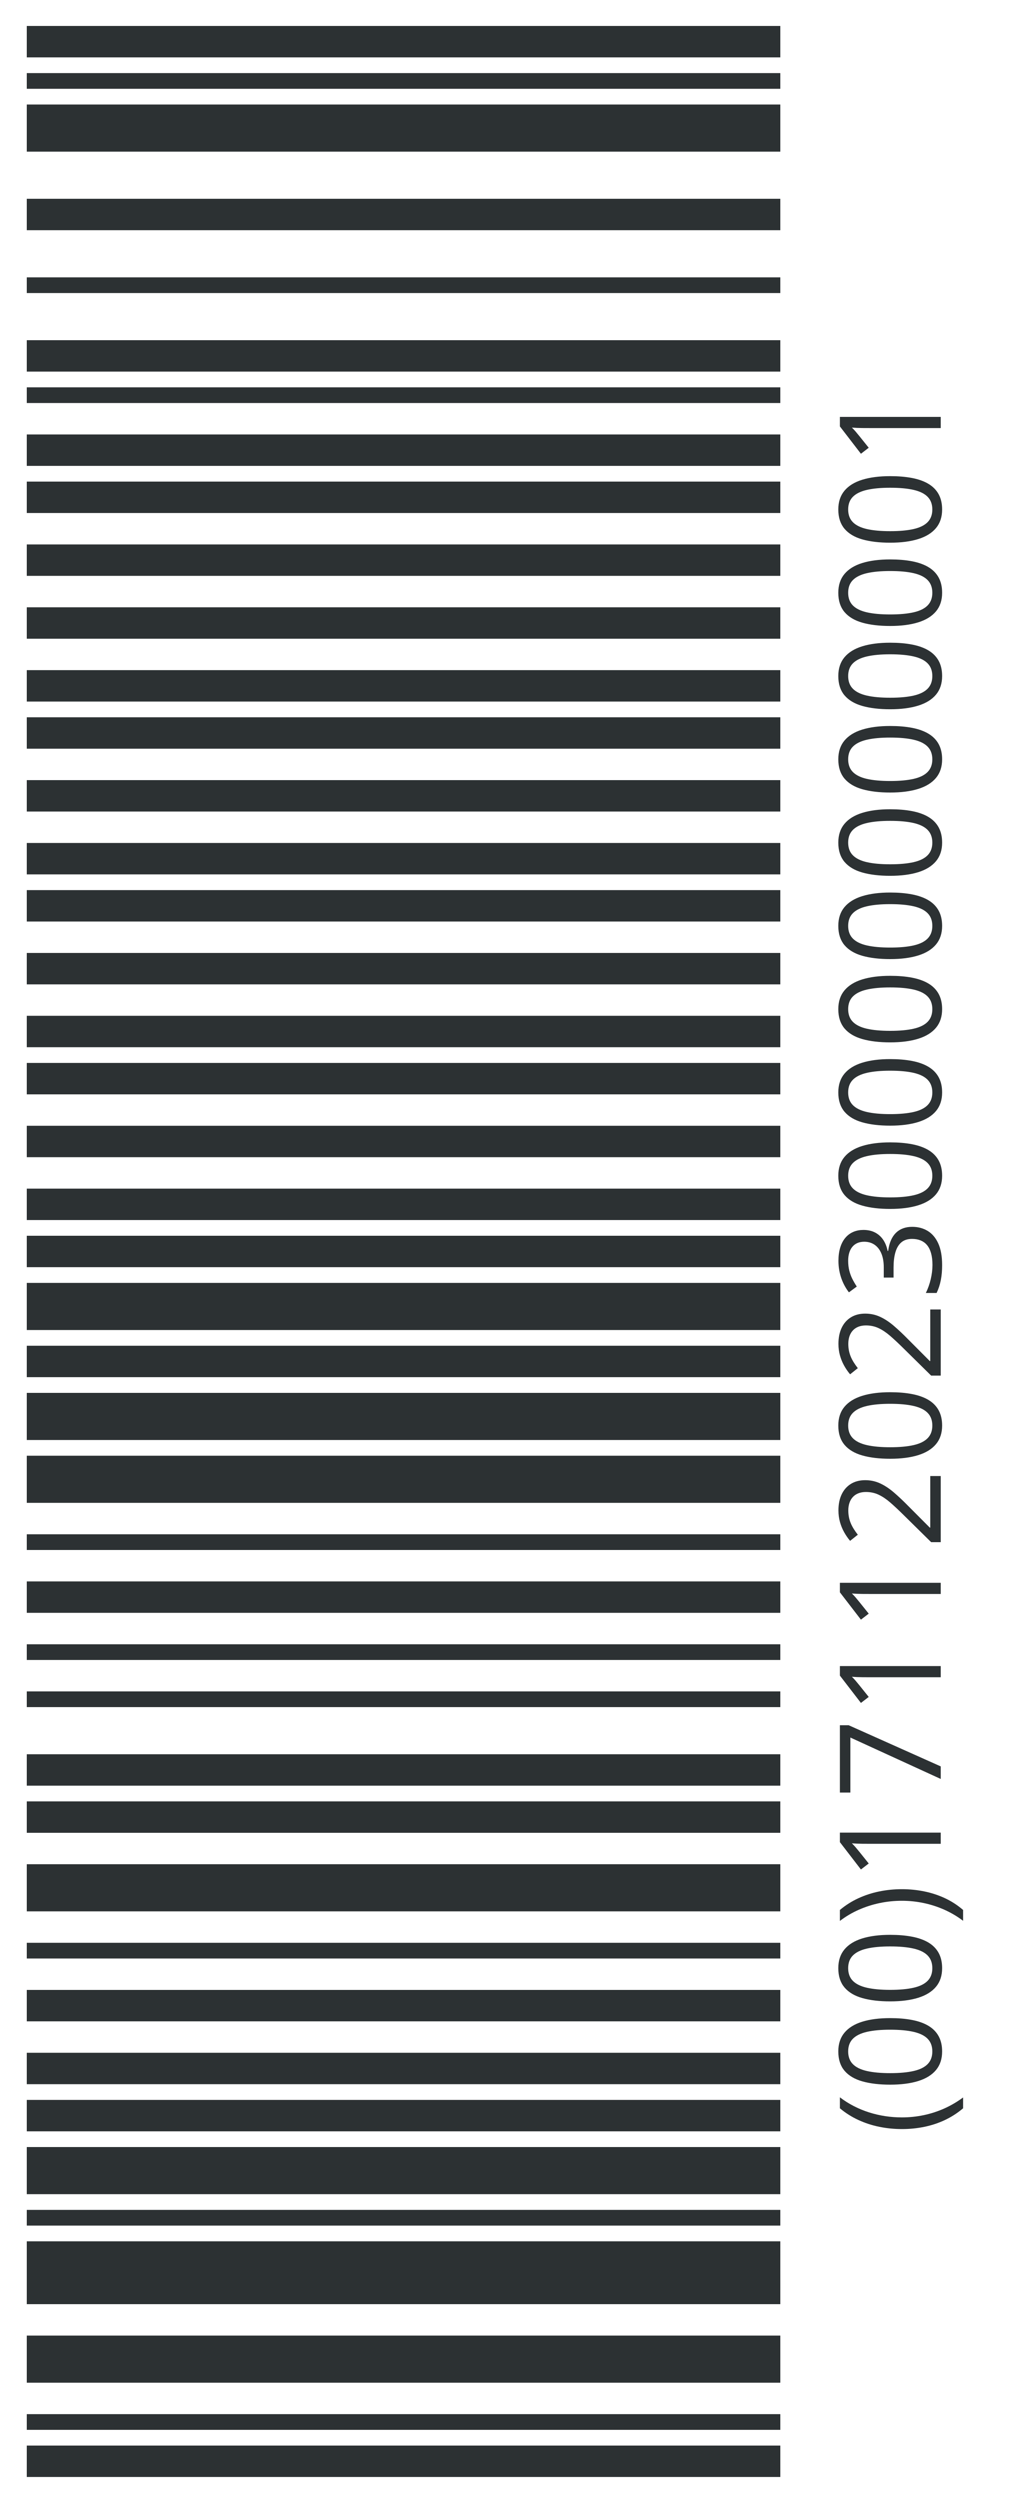 <?xml version="1.0" encoding="UTF-8"?> <svg xmlns="http://www.w3.org/2000/svg" width="127" height="308" viewBox="0 0 127 308" fill="none"><mask id="mask0_3757_1213" style="mask-type:luminance" maskUnits="userSpaceOnUse" x="0" y="0" width="127" height="308"><path d="M0.59 0.875V307.875H126.41V0.875H0.59Z" fill="white"></path></mask><g mask="url(#mask0_3757_1213)"><path d="M3.301 301.294V305.165H96.214V301.294H3.301Z" fill="#2C3133"></path><path d="M3.301 297.422V299.358H96.214V297.422H3.301Z" fill="#2C3133"></path><path d="M3.301 287.744V293.551H96.214V287.744H3.301Z" fill="#2C3133"></path><path d="M3.301 276.13V283.873H96.214V276.13H3.301Z" fill="#2C3133"></path><path d="M3.301 272.258V274.194H96.214V272.258H3.301Z" fill="#2C3133"></path><path d="M3.301 264.516V270.323H96.214V264.516H3.301Z" fill="#2C3133"></path><path d="M3.301 258.709V262.58H96.214V258.709H3.301Z" fill="#2C3133"></path><path d="M3.301 252.902V256.773H96.214V252.902H3.301Z" fill="#2C3133"></path><path d="M3.301 245.159V249.03H96.214V245.159H3.301Z" fill="#2C3133"></path><path d="M3.301 239.352V241.288H96.214V239.352H3.301Z" fill="#2C3133"></path><path d="M3.301 229.673V235.48H96.214V229.673H3.301Z" fill="#2C3133"></path><path d="M3.301 221.93V225.802H96.214V221.93H3.301Z" fill="#2C3133"></path><path d="M3.301 216.123V219.995H96.214V216.123H3.301Z" fill="#2C3133"></path><path d="M3.301 208.381V210.316H96.214V208.381H3.301Z" fill="#2C3133"></path><path d="M3.301 202.574V204.509H96.214V202.574H3.301Z" fill="#2C3133"></path><path d="M3.301 194.831V198.702H96.214V194.831H3.301Z" fill="#2C3133"></path><path d="M3.301 189.024V190.959H96.214V189.024H3.301Z" fill="#2C3133"></path><path d="M3.301 179.345V185.152H96.214V179.345H3.301Z" fill="#2C3133"></path><path d="M3.301 171.603V177.41H96.214V171.603H3.301Z" fill="#2C3133"></path><path d="M3.301 165.796V169.667H96.214V165.796H3.301Z" fill="#2C3133"></path><path d="M3.301 158.053V163.86H96.214V158.053H3.301Z" fill="#2C3133"></path><path d="M3.301 152.246V156.117H96.214V152.246H3.301Z" fill="#2C3133"></path><path d="M3.301 146.439V150.31H96.214V146.439H3.301Z" fill="#2C3133"></path><path d="M3.301 138.696V142.567H96.214V138.696H3.301Z" fill="#2C3133"></path><path d="M3.301 130.953V134.825H96.214V130.953H3.301Z" fill="#2C3133"></path><path d="M3.301 125.146V129.018H96.214V125.146H3.301Z" fill="#2C3133"></path><path d="M3.301 117.404V121.275H96.214V117.404H3.301Z" fill="#2C3133"></path><path d="M3.301 109.661V113.532H96.214V109.661H3.301Z" fill="#2C3133"></path><path d="M3.301 103.854V107.725H96.214V103.854H3.301Z" fill="#2C3133"></path><path d="M3.301 96.111V99.983H96.214V96.111H3.301Z" fill="#2C3133"></path><path d="M3.301 88.368V92.24H96.214V88.368H3.301Z" fill="#2C3133"></path><path d="M3.301 82.561V86.433H96.214V82.561H3.301Z" fill="#2C3133"></path><path d="M3.301 74.818V78.69H96.214V74.818H3.301Z" fill="#2C3133"></path><path d="M3.301 67.075V70.947H96.214V67.075H3.301Z" fill="#2C3133"></path><path d="M3.301 59.333V63.204H96.214V59.333H3.301Z" fill="#2C3133"></path><path d="M3.301 53.525V57.397H96.214V53.525H3.301Z" fill="#2C3133"></path><path d="M3.301 47.719V49.654H96.214V47.719H3.301Z" fill="#2C3133"></path><path d="M3.301 41.912V45.783H96.214V41.912H3.301Z" fill="#2C3133"></path><path d="M3.301 34.169V36.105H96.214V34.169H3.301Z" fill="#2C3133"></path><path d="M3.301 24.49V28.362H96.214V24.49H3.301Z" fill="#2C3133"></path><path d="M3.301 12.876V18.683H96.214V12.876H3.301Z" fill="#2C3133"></path><path d="M3.301 9.005V10.941H96.214V9.005H3.301Z" fill="#2C3133"></path><path d="M3.301 3.198V7.07H96.214V3.198H3.301Z" fill="#2C3133"></path><path d="M111.223 262.302C110.265 262.302 109.332 262.21 108.424 262.025C107.517 261.841 106.652 261.559 105.83 261.179C105.008 260.799 104.251 260.32 103.559 259.741V258.389C105.714 260.034 108.427 260.864 111.206 260.864C112.113 260.864 113.008 260.772 113.89 260.588C114.772 260.404 115.621 260.128 116.438 259.763C117.254 259.397 118.025 258.945 118.751 258.406V259.741C118.071 260.32 117.329 260.799 116.527 261.179C115.725 261.559 114.875 261.841 113.979 262.025C113.083 262.21 112.164 262.302 111.223 262.302ZM109.76 248.631C110.77 248.631 111.671 248.707 112.465 248.861C113.259 249.014 113.931 249.255 114.481 249.584C115.031 249.913 115.449 250.338 115.736 250.86C116.022 251.381 116.166 252.008 116.166 252.739C116.166 253.664 115.913 254.428 115.408 255.032C114.903 255.636 114.173 256.087 113.218 256.385C112.262 256.682 111.11 256.831 109.76 256.831C108.433 256.831 107.292 256.696 106.336 256.427C105.381 256.158 104.646 255.722 104.133 255.122C103.62 254.52 103.363 253.726 103.363 252.739C103.363 251.804 103.617 251.033 104.124 250.426C104.632 249.819 105.364 249.368 106.319 249.073C107.275 248.778 108.422 248.631 109.76 248.631ZM109.76 255.411C110.917 255.411 111.881 255.323 112.652 255.147C113.423 254.971 114.001 254.686 114.383 254.292C114.766 253.898 114.957 253.381 114.957 252.739C114.957 252.099 114.768 251.581 114.387 251.187C114.008 250.793 113.432 250.507 112.661 250.328C111.89 250.15 110.923 250.06 109.76 250.06C108.62 250.06 107.666 250.148 106.897 250.324C106.129 250.499 105.551 250.783 105.162 251.174C104.774 251.566 104.58 252.088 104.58 252.739C104.58 253.392 104.774 253.914 105.162 254.305C105.551 254.696 106.129 254.978 106.897 255.151C107.666 255.324 108.62 255.411 109.76 255.411ZM109.76 238.371C110.77 238.371 111.671 238.448 112.465 238.601C113.259 238.754 113.931 238.995 114.481 239.324C115.031 239.653 115.449 240.078 115.736 240.6C116.022 241.121 116.166 241.748 116.166 242.48C116.166 243.404 115.913 244.168 115.408 244.772C114.903 245.376 114.173 245.827 113.218 246.125C112.262 246.423 111.11 246.571 109.76 246.571C108.433 246.571 107.292 246.436 106.336 246.167C105.381 245.898 104.646 245.463 104.133 244.862C103.62 244.26 103.363 243.466 103.363 242.48C103.363 241.544 103.617 240.773 104.124 240.166C104.632 239.559 105.364 239.108 106.319 238.813C107.275 238.519 108.422 238.371 109.76 238.371ZM109.76 245.151C110.917 245.151 111.881 245.063 112.652 244.887C113.423 244.711 114.001 244.426 114.383 244.032C114.766 243.638 114.957 243.121 114.957 242.48C114.957 241.839 114.768 241.322 114.387 240.927C114.008 240.533 113.432 240.247 112.661 240.068C111.89 239.89 110.923 239.8 109.76 239.8C108.62 239.8 107.666 239.888 106.897 240.064C106.129 240.24 105.551 240.523 105.162 240.914C104.774 241.306 104.58 241.828 104.58 242.48C104.58 243.132 104.774 243.654 105.162 244.045C105.551 244.436 106.129 244.718 106.897 244.891C107.666 245.064 108.62 245.151 109.76 245.151ZM111.206 232.747C112.153 232.747 113.076 232.839 113.975 233.024C114.874 233.208 115.726 233.489 116.531 233.866C117.336 234.243 118.076 234.724 118.751 235.308V236.643C118.031 236.099 117.26 235.644 116.438 235.278C115.615 234.912 114.763 234.637 113.881 234.453C112.999 234.268 112.105 234.176 111.198 234.176C110.273 234.176 109.363 234.27 108.467 234.457C107.571 234.644 106.709 234.921 105.881 235.287C105.053 235.652 104.279 236.11 103.559 236.66V235.308C104.256 234.724 105.015 234.243 105.834 233.866C106.654 233.489 107.516 233.208 108.42 233.024C109.325 232.839 110.254 232.747 111.206 232.747ZM115.995 225.78V227.157H107.182C106.848 227.157 106.56 227.156 106.319 227.153C106.078 227.15 105.857 227.145 105.655 227.136C105.454 227.128 105.249 227.115 105.039 227.098C105.402 227.45 105.601 227.708 105.975 228.161L107.115 229.582L106.153 230.322L103.559 226.953V225.78H115.995ZM115.995 219.169L104.852 214.065V220.845H103.559V212.551H104.648L115.995 217.621V219.169ZM115.995 205.26V206.638H107.182C106.848 206.638 106.56 206.636 106.319 206.633C106.078 206.631 105.857 206.625 105.655 206.617C105.454 206.608 105.249 206.595 105.039 206.578C105.402 206.93 105.601 207.188 105.975 207.641L107.115 209.062L106.153 209.802L103.559 206.434V205.26H115.995ZM115.995 195V196.378H107.182C106.848 196.378 106.56 196.377 106.319 196.374C106.078 196.371 105.857 196.365 105.655 196.357C105.454 196.348 105.249 196.335 105.039 196.318C105.402 196.67 105.601 196.928 105.975 197.382L107.115 198.802L106.153 199.542L103.559 196.174V195H115.995ZM115.995 181.848V189.997H114.813L111.436 186.671C110.812 186.053 110.256 185.532 109.768 185.11C109.281 184.688 108.8 184.366 108.327 184.145C107.853 183.923 107.333 183.813 106.766 183.813C105.359 183.813 104.597 184.723 104.597 186.084C104.597 187.275 105.022 188.114 105.77 189.078L104.818 189.835C104.54 189.506 104.293 189.148 104.078 188.759C103.862 188.371 103.692 187.954 103.567 187.509C103.443 187.064 103.38 186.589 103.38 186.084C103.38 185.318 103.513 184.658 103.78 184.102C104.047 183.546 104.426 183.117 104.92 182.813C105.413 182.51 106 182.358 106.681 182.358C107.338 182.358 107.95 182.489 108.514 182.75C109.078 183.01 109.637 183.376 110.19 183.847C110.742 184.318 111.328 184.868 111.946 185.497L114.643 188.202H114.702V181.848H115.995ZM109.76 171.52C110.77 171.52 111.671 171.597 112.465 171.75C113.259 171.903 113.931 172.144 114.481 172.473C115.031 172.801 115.449 173.227 115.736 173.749C116.022 174.27 116.166 174.897 116.166 175.629C116.166 176.553 115.913 177.317 115.408 177.921C114.903 178.525 114.173 178.976 113.218 179.274C112.262 179.571 111.11 179.72 109.76 179.72C108.433 179.72 107.292 179.586 106.336 179.316C105.381 179.047 104.646 178.612 104.133 178.01C103.62 177.409 103.363 176.615 103.363 175.629C103.363 174.693 103.617 173.921 104.124 173.315C104.632 172.708 105.364 172.257 106.319 171.962C107.275 171.667 108.422 171.52 109.76 171.52ZM109.76 178.3C110.917 178.3 111.881 178.212 112.652 178.036C113.423 177.86 114.001 177.575 114.383 177.181C114.766 176.787 114.957 176.269 114.957 175.629C114.957 174.988 114.768 174.47 114.387 174.076C114.008 173.682 113.432 173.396 112.661 173.217C111.89 173.038 110.923 172.949 109.76 172.949C108.62 172.949 107.666 173.037 106.897 173.213C106.129 173.388 105.551 173.672 105.162 174.063C104.774 174.454 104.58 174.976 104.58 175.629C104.58 176.281 104.774 176.802 105.162 177.194C105.551 177.585 106.129 177.867 106.897 178.04C107.666 178.213 108.62 178.3 109.76 178.3ZM115.995 161.328V169.477H114.813L111.436 166.151C110.812 165.533 110.256 165.013 109.768 164.59C109.281 164.168 108.8 163.846 108.327 163.625C107.853 163.404 107.333 163.293 106.766 163.293C105.359 163.293 104.597 164.203 104.597 165.564C104.597 166.755 105.022 167.594 105.77 168.558L104.818 169.316C104.54 168.987 104.293 168.628 104.078 168.239C103.862 167.851 103.692 167.434 103.567 166.989C103.443 166.544 103.38 166.069 103.38 165.564C103.38 164.799 103.513 164.138 103.78 163.582C104.047 163.027 104.426 162.597 104.92 162.294C105.413 161.99 106 161.838 106.681 161.838C107.338 161.838 107.95 161.969 108.514 162.23C109.078 162.491 109.637 162.856 110.19 163.327C110.742 163.798 111.328 164.348 111.946 164.977L114.643 167.682H114.702V161.328H115.995ZM106.46 151.527C107.015 151.527 107.497 151.635 107.906 151.851C108.314 152.066 108.647 152.367 108.905 152.752C109.163 153.138 109.343 153.592 109.445 154.113H109.513C109.763 152.14 110.818 151.145 112.473 151.145C113.194 151.145 113.832 151.313 114.387 151.651C114.943 151.988 115.378 152.505 115.693 153.199C116.008 153.894 116.166 154.783 116.166 155.866C116.166 157.182 115.973 158.273 115.485 159.294H114.158C114.668 158.262 114.974 156.983 114.974 155.849C114.974 153.58 114.013 152.633 112.448 152.633C111.909 152.633 111.474 152.774 111.142 153.054C110.811 153.335 110.567 153.738 110.411 154.263C110.255 154.787 110.177 155.418 110.177 156.155V157.397H108.969V156.146C108.969 155.472 108.87 154.899 108.671 154.428C108.473 153.957 108.194 153.599 107.833 153.352C107.473 153.105 107.046 152.982 106.553 152.982C105.294 152.982 104.58 153.881 104.58 155.321C104.58 155.764 104.625 156.166 104.716 156.529C104.807 156.892 104.931 157.233 105.09 157.55C105.249 157.868 105.433 158.185 105.643 158.503L104.673 159.218C103.97 158.31 103.38 156.994 103.38 155.338C103.38 152.798 104.668 151.527 106.46 151.527ZM109.76 140.74C110.77 140.74 111.671 140.817 112.465 140.97C113.259 141.123 113.931 141.364 114.481 141.693C115.031 142.022 115.449 142.447 115.736 142.969C116.022 143.491 116.166 144.117 116.166 144.849C116.166 145.773 115.913 146.537 115.408 147.142C114.903 147.745 114.173 148.196 113.218 148.494C112.262 148.792 111.11 148.941 109.76 148.941C108.433 148.941 107.292 148.806 106.336 148.536C105.381 148.267 104.646 147.832 104.133 147.231C103.62 146.63 103.363 145.836 103.363 144.849C103.363 143.913 103.617 143.142 104.124 142.535C104.632 141.928 105.364 141.477 106.319 141.183C107.275 140.888 108.422 140.74 109.76 140.74ZM109.76 147.52C110.917 147.52 111.881 147.432 112.652 147.256C113.423 147.08 114.001 146.795 114.383 146.401C114.766 146.007 114.957 145.49 114.957 144.849C114.957 144.208 114.768 143.691 114.387 143.296C114.008 142.902 113.432 142.616 112.661 142.437C111.89 142.259 110.923 142.17 109.76 142.17C108.62 142.17 107.666 142.257 106.897 142.433C106.129 142.609 105.551 142.892 105.162 143.284C104.774 143.675 104.58 144.197 104.58 144.849C104.58 145.501 104.774 146.023 105.162 146.414C105.551 146.805 106.129 147.087 106.897 147.26C107.666 147.433 108.62 147.52 109.76 147.52ZM109.76 130.48C110.77 130.48 111.671 130.557 112.465 130.71C113.259 130.863 113.931 131.104 114.481 131.433C115.031 131.762 115.449 132.187 115.736 132.709C116.022 133.231 116.166 133.857 116.166 134.589C116.166 135.513 115.913 136.278 115.408 136.882C114.903 137.486 114.173 137.936 113.218 138.234C112.262 138.532 111.11 138.681 109.76 138.681C108.433 138.681 107.292 138.546 106.336 138.276C105.381 138.007 104.646 137.572 104.133 136.971C103.62 136.37 103.363 135.576 103.363 134.589C103.363 133.653 103.617 132.882 104.124 132.275C104.632 131.668 105.364 131.218 106.319 130.923C107.275 130.628 108.422 130.48 109.76 130.48ZM109.76 137.26C110.917 137.26 111.881 137.172 112.652 136.996C113.423 136.82 114.001 136.536 114.383 136.141C114.766 135.747 114.957 135.23 114.957 134.589C114.957 133.948 114.768 133.431 114.387 133.037C114.008 132.642 113.432 132.356 112.661 132.178C111.89 131.999 110.923 131.91 109.76 131.91C108.62 131.91 107.666 131.997 106.897 132.173C106.129 132.349 105.551 132.632 105.162 133.024C104.774 133.415 104.58 133.937 104.58 134.589C104.58 135.241 104.774 135.763 105.162 136.154C105.551 136.546 106.129 136.827 106.897 137C107.666 137.174 108.62 137.26 109.76 137.26ZM109.76 120.22C110.77 120.22 111.671 120.297 112.465 120.45C113.259 120.603 113.931 120.844 114.481 121.173C115.031 121.502 115.449 121.928 115.736 122.449C116.022 122.971 116.166 123.597 116.166 124.329C116.166 125.254 115.913 126.018 115.408 126.622C114.903 127.226 114.173 127.676 113.218 127.974C112.262 128.272 111.11 128.421 109.76 128.421C108.433 128.421 107.292 128.286 106.336 128.017C105.381 127.747 104.646 127.312 104.133 126.711C103.62 126.11 103.363 125.316 103.363 124.329C103.363 123.393 103.617 122.622 104.124 122.016C104.632 121.409 105.364 120.958 106.319 120.663C107.275 120.368 108.422 120.22 109.76 120.22ZM109.76 127C110.917 127 111.881 126.912 112.652 126.736C113.423 126.561 114.001 126.276 114.383 125.882C114.766 125.487 114.957 124.97 114.957 124.329C114.957 123.688 114.768 123.171 114.387 122.777C114.008 122.383 113.432 122.096 112.661 121.918C111.89 121.739 110.923 121.65 109.76 121.65C108.62 121.65 107.666 121.738 106.897 121.913C106.129 122.089 105.551 122.372 105.162 122.764C104.774 123.155 104.58 123.677 104.58 124.329C104.58 124.981 104.774 125.503 105.162 125.894C105.551 126.286 106.129 126.568 106.897 126.741C107.666 126.914 108.62 127 109.76 127ZM109.76 109.96C110.77 109.96 111.671 110.037 112.465 110.19C113.259 110.343 113.931 110.585 114.481 110.913C115.031 111.242 115.449 111.668 115.736 112.189C116.022 112.711 116.166 113.338 116.166 114.069C116.166 114.994 115.913 115.758 115.408 116.362C114.903 116.966 114.173 117.416 113.218 117.714C112.262 118.012 111.11 118.161 109.76 118.161C108.433 118.161 107.292 118.026 106.336 117.757C105.381 117.488 104.646 117.052 104.133 116.451C103.62 115.85 103.363 115.056 103.363 114.069C103.363 113.133 103.617 112.362 104.124 111.756C104.632 111.149 105.364 110.698 106.319 110.403C107.275 110.108 108.422 109.96 109.76 109.96ZM109.76 116.74C110.917 116.74 111.881 116.653 112.652 116.476C113.423 116.301 114.001 116.016 114.383 115.622C114.766 115.227 114.957 114.71 114.957 114.069C114.957 113.428 114.768 112.911 114.387 112.517C114.008 112.123 113.432 111.836 112.661 111.658C111.89 111.479 110.923 111.39 109.76 111.39C108.62 111.39 107.666 111.478 106.897 111.653C106.129 111.829 105.551 112.113 105.162 112.504C104.774 112.895 104.58 113.417 104.58 114.069C104.58 114.721 104.774 115.243 105.162 115.634C105.551 116.026 106.129 116.308 106.897 116.481C107.666 116.654 108.62 116.74 109.76 116.74ZM109.76 99.7C110.77 99.7 111.671 99.777 112.465 99.93C113.259 100.083 113.931 100.324 114.481 100.653C115.031 100.982 115.449 101.408 115.736 101.929C116.022 102.451 116.166 103.078 116.166 103.809C116.166 104.734 115.913 105.498 115.408 106.102C114.903 106.706 114.173 107.157 113.218 107.455C112.262 107.752 111.11 107.901 109.76 107.901C108.433 107.901 107.292 107.766 106.336 107.497C105.381 107.228 104.646 106.792 104.133 106.191C103.62 105.59 103.363 104.796 103.363 103.809C103.363 102.874 103.617 102.102 104.124 101.496C104.632 100.888 105.364 100.438 106.319 100.143C107.275 99.848 108.422 99.7 109.76 99.7ZM109.76 106.48C110.917 106.48 111.881 106.393 112.652 106.217C113.423 106.041 114.001 105.756 114.383 105.362C114.766 104.968 114.957 104.45 114.957 103.809C114.957 103.169 114.768 102.651 114.387 102.257C114.008 101.863 113.432 101.577 112.661 101.398C111.89 101.219 110.923 101.13 109.76 101.13C108.62 101.13 107.666 101.218 106.897 101.394C106.129 101.569 105.551 101.853 105.162 102.244C104.774 102.635 104.58 103.157 104.58 103.809C104.58 104.462 104.774 104.983 105.162 105.374C105.551 105.766 106.129 106.048 106.897 106.221C107.666 106.394 108.62 106.48 109.76 106.48ZM109.76 89.441C110.77 89.441 111.671 89.517 112.465 89.67C113.259 89.823 113.931 90.064 114.481 90.393C115.031 90.722 115.449 91.147 115.736 91.669C116.022 92.191 116.166 92.817 116.166 93.549C116.166 94.473 115.913 95.237 115.408 95.841C114.903 96.445 114.173 96.896 113.218 97.194C112.262 97.492 111.11 97.641 109.76 97.641C108.433 97.641 107.292 97.506 106.336 97.237C105.381 96.967 104.646 96.532 104.133 95.931C103.62 95.33 103.363 94.536 103.363 93.549C103.363 92.613 103.617 91.842 104.124 91.235C104.632 90.629 105.364 90.178 106.319 89.883C107.275 89.588 108.422 89.441 109.76 89.441ZM109.76 96.22C110.917 96.22 111.881 96.132 112.652 95.956C113.423 95.781 114.001 95.496 114.383 95.101C114.766 94.707 114.957 94.19 114.957 93.549C114.957 92.908 114.768 92.391 114.387 91.996C114.008 91.602 113.432 91.316 112.661 91.137C111.89 90.959 110.923 90.869 109.76 90.869C108.62 90.869 107.666 90.957 106.897 91.133C106.129 91.309 105.551 91.593 105.162 91.984C104.774 92.375 104.58 92.897 104.58 93.549C104.58 94.201 104.774 94.723 105.162 95.114C105.551 95.505 106.129 95.788 106.897 95.961C107.666 96.133 108.62 96.22 109.76 96.22ZM109.76 79.181C110.77 79.181 111.671 79.257 112.465 79.41C113.259 79.564 113.931 79.804 114.481 80.133C115.031 80.462 115.449 80.888 115.736 81.409C116.022 81.931 116.166 82.558 116.166 83.289C116.166 84.213 115.913 84.978 115.408 85.582C114.903 86.186 114.173 86.636 113.218 86.934C112.262 87.232 111.11 87.381 109.76 87.381C108.433 87.381 107.292 87.246 106.336 86.977C105.381 86.707 104.646 86.272 104.133 85.671C103.62 85.07 103.363 84.276 103.363 83.289C103.363 82.354 103.617 81.582 104.124 80.975C104.632 80.369 105.364 79.918 106.319 79.623C107.275 79.328 108.422 79.181 109.76 79.181ZM109.76 85.96C110.917 85.96 111.881 85.872 112.652 85.697C113.423 85.521 114.001 85.236 114.383 84.842C114.766 84.447 114.957 83.93 114.957 83.289C114.957 82.648 114.768 82.131 114.387 81.737C114.008 81.342 113.432 81.056 112.661 80.877C111.89 80.699 110.923 80.609 109.76 80.609C108.62 80.609 107.666 80.697 106.897 80.873C106.129 81.049 105.551 81.333 105.162 81.724C104.774 82.115 104.58 82.637 104.58 83.289C104.58 83.941 104.774 84.463 105.162 84.855C105.551 85.246 106.129 85.528 106.897 85.701C107.666 85.874 108.62 85.96 109.76 85.96ZM109.76 68.921C110.77 68.921 111.671 68.997 112.465 69.15C113.259 69.304 113.931 69.544 114.481 69.873C115.031 70.202 115.449 70.628 115.736 71.149C116.022 71.671 116.166 72.298 116.166 73.029C116.166 73.954 115.913 74.718 115.408 75.322C114.903 75.925 114.173 76.377 113.218 76.674C112.262 76.972 111.11 77.121 109.76 77.121C108.433 77.121 107.292 76.986 106.336 76.717C105.381 76.447 104.646 76.012 104.133 75.411C103.62 74.81 103.363 74.016 103.363 73.029C103.363 72.094 103.617 71.322 104.124 70.716C104.632 70.109 105.364 69.658 106.319 69.363C107.275 69.068 108.422 68.921 109.76 68.921ZM109.76 75.7C110.917 75.7 111.881 75.612 112.652 75.437C113.423 75.261 114.001 74.976 114.383 74.582C114.766 74.188 114.957 73.67 114.957 73.029C114.957 72.388 114.768 71.871 114.387 71.477C114.008 71.083 113.432 70.796 112.661 70.618C111.89 70.439 110.923 70.35 109.76 70.35C108.62 70.35 107.666 70.438 106.897 70.613C106.129 70.789 105.551 71.073 105.162 71.464C104.774 71.855 104.58 72.377 104.58 73.029C104.58 73.681 104.774 74.203 105.162 74.595C105.551 74.986 106.129 75.268 106.897 75.441C107.666 75.614 108.62 75.7 109.76 75.7ZM109.76 58.661C110.77 58.661 111.671 58.737 112.465 58.89C113.259 59.044 113.931 59.284 114.481 59.614C115.031 59.943 115.449 60.368 115.736 60.889C116.022 61.411 116.166 62.038 116.166 62.77C116.166 63.694 115.913 64.458 115.408 65.062C114.903 65.666 114.173 66.117 113.218 66.414C112.262 66.712 111.11 66.861 109.76 66.861C108.433 66.861 107.292 66.726 106.336 66.457C105.381 66.188 104.646 65.752 104.133 65.151C103.62 64.55 103.363 63.756 103.363 62.77C103.363 61.834 103.617 61.063 104.124 60.456C104.632 59.849 105.364 59.398 106.319 59.103C107.275 58.808 108.422 58.661 109.76 58.661ZM109.76 65.44C110.917 65.44 111.881 65.352 112.652 65.177C113.423 65.001 114.001 64.716 114.383 64.322C114.766 63.928 114.957 63.41 114.957 62.77C114.957 62.129 114.768 61.611 114.387 61.217C114.008 60.823 113.432 60.536 112.661 60.358C111.89 60.179 110.923 60.09 109.76 60.09C108.62 60.09 107.666 60.178 106.897 60.354C106.129 60.529 105.551 60.813 105.162 61.204C104.774 61.596 104.58 62.117 104.58 62.77C104.58 63.421 104.774 63.943 105.162 64.335C105.551 64.726 106.129 65.008 106.897 65.181C107.666 65.354 108.62 65.44 109.76 65.44ZM115.995 51.361V52.739H107.182C106.848 52.739 106.56 52.738 106.319 52.735C106.078 52.732 105.857 52.726 105.655 52.718C105.454 52.709 105.249 52.697 105.039 52.679C105.402 53.031 105.601 53.289 105.975 53.743L107.115 55.163L106.153 55.904L103.559 52.535V51.361H115.995Z" fill="#2C3133"></path></g></svg> 